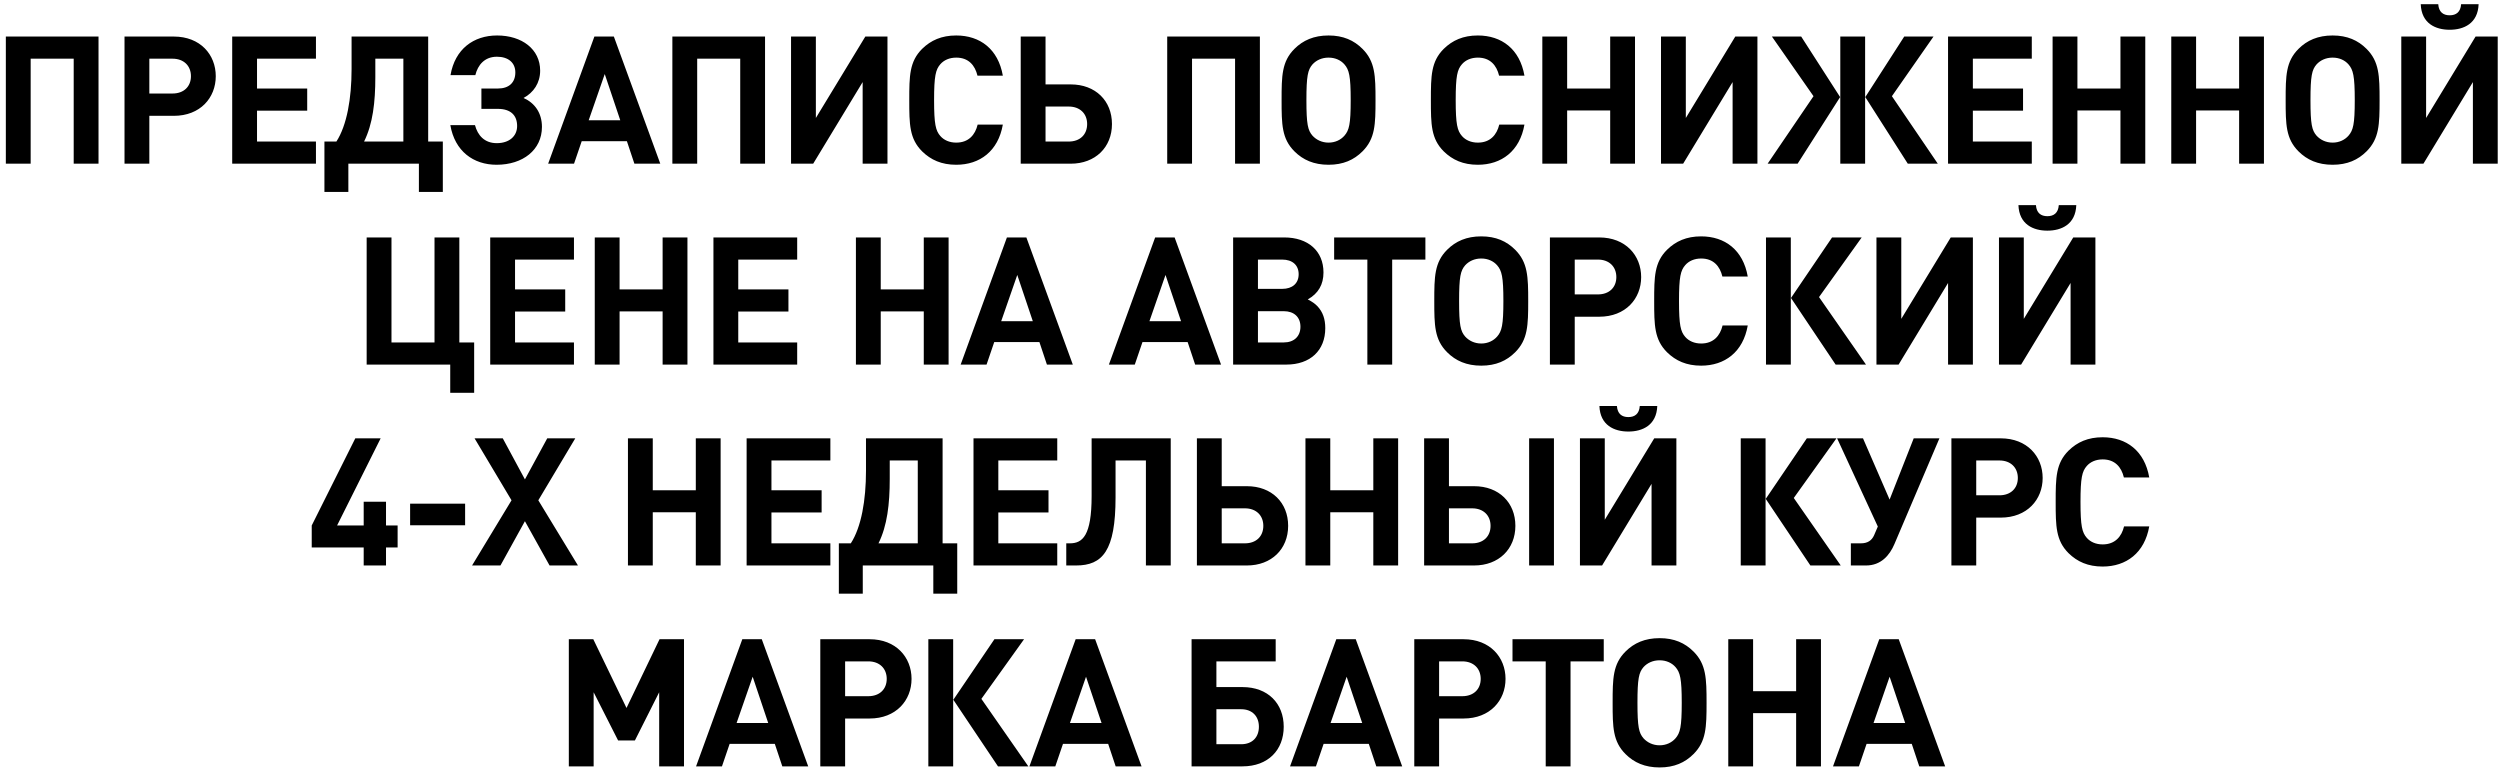 <?xml version="1.0" encoding="UTF-8"?> <svg xmlns="http://www.w3.org/2000/svg" width="336" height="104" viewBox="0 0 336 104" fill="none"><path d="M13.241 22H9.905V7.888H4.121V22H0.785V4.912H13.241V22ZM28.999 10.24C28.999 13.144 26.911 15.568 23.359 15.568H20.071V22H16.735V4.912H23.359C26.911 4.912 28.999 7.336 28.999 10.24ZM25.663 10.24C25.663 8.848 24.703 7.888 23.191 7.888H20.071V12.568H23.191C24.703 12.568 25.663 11.632 25.663 10.24ZM42.464 22H31.208V4.912H42.464V7.888H34.544V11.896H41.288V14.872H34.544V19.024H42.464V22ZM59.516 25.792H56.3V22H46.819V25.792H43.603V19.024H45.212C46.627 16.84 47.252 13.216 47.252 9.28V4.912H57.547V19.024H59.516V25.792ZM54.212 19.024V7.888H50.444V10.36C50.444 13.744 50.108 16.648 48.931 19.024H54.212ZM66.741 22.144C63.621 22.144 61.125 20.32 60.525 16.816H63.837C64.197 18.184 65.109 19.24 66.765 19.24C68.445 19.24 69.501 18.304 69.501 16.936C69.501 15.496 68.637 14.632 66.909 14.632H64.701V11.896H66.933C68.397 11.896 69.261 11.104 69.261 9.736C69.261 8.416 68.301 7.624 66.789 7.624C65.133 7.624 64.221 8.728 63.885 10.096H60.549C61.149 6.592 63.645 4.768 66.813 4.768C70.149 4.768 72.597 6.616 72.597 9.496C72.597 11.152 71.709 12.448 70.365 13.168C71.877 13.84 72.837 15.184 72.837 17.056C72.837 20.152 70.269 22.144 66.741 22.144ZM88.742 22H85.262L84.254 18.976H78.182L77.15 22H73.67L79.886 4.912H82.502L88.742 22ZM83.366 16.168L81.278 9.952L79.118 16.168H83.366ZM102.822 22H99.486V7.888H93.702V22H90.366V4.912H102.822V22ZM119.276 22H115.94V11.032L109.292 22H106.316V4.912H109.652V15.856L116.3 4.912H119.276V22ZM134.781 16.744C134.157 20.32 131.685 22.144 128.517 22.144C126.549 22.144 125.109 21.496 123.933 20.344C122.229 18.64 122.205 16.72 122.205 13.456C122.205 10.192 122.229 8.272 123.933 6.568C125.109 5.416 126.549 4.768 128.517 4.768C131.709 4.768 134.157 6.592 134.781 10.168H131.373C131.037 8.776 130.173 7.744 128.517 7.744C127.605 7.744 126.861 8.08 126.381 8.632C125.757 9.352 125.541 10.192 125.541 13.456C125.541 16.72 125.757 17.56 126.381 18.28C126.861 18.832 127.605 19.168 128.517 19.168C130.173 19.168 131.061 18.136 131.397 16.744H134.781ZM149.448 16.672C149.448 19.792 147.216 22 143.904 22H137.184V4.912H140.52V11.344H143.904C147.24 11.344 149.448 13.552 149.448 16.672ZM146.112 16.672C146.112 15.28 145.152 14.32 143.64 14.32H140.52V19.024H143.64C145.152 19.024 146.112 18.088 146.112 16.672ZM169.329 22H165.993V7.888H160.209V22H156.873V4.912H169.329V22ZM184.87 13.456C184.87 16.72 184.822 18.64 183.118 20.344C181.966 21.496 180.526 22.144 178.558 22.144C176.59 22.144 175.126 21.496 173.974 20.344C172.27 18.64 172.246 16.72 172.246 13.456C172.246 10.192 172.27 8.272 173.974 6.568C175.126 5.416 176.59 4.768 178.558 4.768C180.526 4.768 181.966 5.416 183.118 6.568C184.822 8.272 184.87 10.192 184.87 13.456ZM181.534 13.456C181.534 10.192 181.318 9.376 180.694 8.656C180.214 8.104 179.47 7.744 178.558 7.744C177.646 7.744 176.902 8.104 176.398 8.656C175.774 9.376 175.582 10.192 175.582 13.456C175.582 16.72 175.774 17.512 176.398 18.232C176.902 18.784 177.646 19.168 178.558 19.168C179.47 19.168 180.214 18.784 180.694 18.232C181.318 17.512 181.534 16.72 181.534 13.456ZM204.886 16.744C204.262 20.32 201.79 22.144 198.622 22.144C196.654 22.144 195.214 21.496 194.038 20.344C192.334 18.64 192.31 16.72 192.31 13.456C192.31 10.192 192.334 8.272 194.038 6.568C195.214 5.416 196.654 4.768 198.622 4.768C201.814 4.768 204.262 6.592 204.886 10.168H201.478C201.142 8.776 200.278 7.744 198.622 7.744C197.71 7.744 196.966 8.08 196.486 8.632C195.862 9.352 195.646 10.192 195.646 13.456C195.646 16.72 195.862 17.56 196.486 18.28C196.966 18.832 197.71 19.168 198.622 19.168C200.278 19.168 201.166 18.136 201.502 16.744H204.886ZM219.745 22H216.409V14.848H210.625V22H207.289V4.912H210.625V11.896H216.409V4.912H219.745V22ZM236.198 22H232.862V11.032L226.214 22H223.238V4.912H226.574V15.856L233.222 4.912H236.198V22ZM260.44 22H256.408L250.696 13.048L255.928 4.912H259.864L254.272 12.928L260.44 22ZM241.6 22H237.568L243.736 12.928L238.144 4.912H242.08L247.312 13.048L241.6 22ZM250.672 22H247.336V4.912H250.672V22ZM273.073 22H261.817V4.912H273.073V7.888H265.153V11.896H271.897V14.872H265.153V19.024H273.073V22ZM288.325 22H284.989V14.848H279.205V22H275.869V4.912H279.205V11.896H284.989V4.912H288.325V22ZM304.274 22H300.938V14.848H295.154V22H291.818V4.912H295.154V11.896H300.938V4.912H304.274V22ZM319.816 13.456C319.816 16.72 319.768 18.64 318.064 20.344C316.912 21.496 315.472 22.144 313.504 22.144C311.536 22.144 310.072 21.496 308.92 20.344C307.216 18.64 307.192 16.72 307.192 13.456C307.192 10.192 307.216 8.272 308.92 6.568C310.072 5.416 311.536 4.768 313.504 4.768C315.472 4.768 316.912 5.416 318.064 6.568C319.768 8.272 319.816 10.192 319.816 13.456ZM316.48 13.456C316.48 10.192 316.264 9.376 315.64 8.656C315.16 8.104 314.416 7.744 313.504 7.744C312.592 7.744 311.848 8.104 311.344 8.656C310.72 9.376 310.528 10.192 310.528 13.456C310.528 16.72 310.72 17.512 311.344 18.232C311.848 18.784 312.592 19.168 313.504 19.168C314.416 19.168 315.16 18.784 315.64 18.232C316.264 17.512 316.48 16.72 316.48 13.456ZM333.125 0.568C333.029 3.16 331.133 4 329.237 4C327.341 4 325.445 3.16 325.349 0.568H327.701C327.773 1.624 328.373 2.056 329.237 2.056C330.101 2.056 330.701 1.624 330.773 0.568H333.125ZM335.693 22H332.357V11.032L325.709 22H322.733V4.912H326.069V15.856L332.717 4.912H335.693V22ZM63.727 52.792H60.511V49H49.279V31.912H52.615V46.024H58.399V31.912H61.735V46.024H63.727V52.792ZM77.141 49H65.885V31.912H77.141V34.888H69.221V38.896H75.965V41.872H69.221V46.024H77.141V49ZM92.392 49H89.056V41.848H83.272V49H79.936V31.912H83.272V38.896H89.056V31.912H92.392V49ZM107.142 49H95.886V31.912H107.142V34.888H99.222V38.896H105.966V41.872H99.222V46.024H107.142V49ZM127.491 49H124.155V41.848H118.371V49H115.035V31.912H118.371V38.896H124.155V31.912H127.491V49ZM144.185 49H140.705L139.697 45.976H133.625L132.593 49H129.113L135.329 31.912H137.945L144.185 49ZM138.809 43.168L136.721 36.952L134.561 43.168H138.809ZM164.108 49H160.628L159.62 45.976H153.548L152.516 49H149.036L155.252 31.912H157.868L164.108 49ZM158.732 43.168L156.644 36.952L154.484 43.168H158.732ZM175.764 40.24C176.436 40.6 176.7 40.792 177.06 41.152C177.804 41.944 178.116 42.904 178.116 44.104C178.116 47.104 176.1 49 172.884 49H165.732V31.912H172.596C175.812 31.912 177.876 33.736 177.876 36.616C177.876 38.248 177.18 39.448 175.764 40.24ZM169.068 38.824H172.332C173.7 38.824 174.54 38.08 174.54 36.856C174.54 35.632 173.7 34.888 172.332 34.888H169.068V38.824ZM169.068 46.024H172.548C173.916 46.024 174.78 45.208 174.78 43.912C174.78 42.616 173.916 41.824 172.548 41.824H169.068V46.024ZM191.573 34.888H187.109V49H183.773V34.888H179.309V31.912H191.573V34.888ZM205.391 40.456C205.391 43.72 205.343 45.64 203.639 47.344C202.487 48.496 201.047 49.144 199.079 49.144C197.111 49.144 195.647 48.496 194.495 47.344C192.791 45.64 192.767 43.72 192.767 40.456C192.767 37.192 192.791 35.272 194.495 33.568C195.647 32.416 197.111 31.768 199.079 31.768C201.047 31.768 202.487 32.416 203.639 33.568C205.343 35.272 205.391 37.192 205.391 40.456ZM202.055 40.456C202.055 37.192 201.839 36.376 201.215 35.656C200.735 35.104 199.991 34.744 199.079 34.744C198.167 34.744 197.423 35.104 196.919 35.656C196.295 36.376 196.103 37.192 196.103 40.456C196.103 43.72 196.295 44.512 196.919 45.232C197.423 45.784 198.167 46.168 199.079 46.168C199.991 46.168 200.735 45.784 201.215 45.232C201.839 44.512 202.055 43.72 202.055 40.456ZM220.572 37.24C220.572 40.144 218.484 42.568 214.932 42.568H211.644V49H208.308V31.912H214.932C218.484 31.912 220.572 34.336 220.572 37.24ZM217.236 37.24C217.236 35.848 216.276 34.888 214.764 34.888H211.644V39.568H214.764C216.276 39.568 217.236 38.632 217.236 37.24ZM234.898 43.744C234.274 47.32 231.802 49.144 228.634 49.144C226.666 49.144 225.226 48.496 224.05 47.344C222.346 45.64 222.322 43.72 222.322 40.456C222.322 37.192 222.346 35.272 224.05 33.568C225.226 32.416 226.666 31.768 228.634 31.768C231.826 31.768 234.274 33.592 234.898 37.168H231.49C231.154 35.776 230.29 34.744 228.634 34.744C227.722 34.744 226.978 35.08 226.498 35.632C225.874 36.352 225.658 37.192 225.658 40.456C225.658 43.72 225.874 44.56 226.498 45.28C226.978 45.832 227.722 46.168 228.634 46.168C230.29 46.168 231.178 45.136 231.514 43.744H234.898ZM240.685 49H237.349V31.912H240.685V49ZM250.789 49H246.709L240.709 40.048L246.229 31.912H250.213L244.477 39.928L250.789 49ZM265.156 49H261.82V38.032L255.172 49H252.196V31.912H255.532V42.856L262.18 31.912H265.156V49ZM279.054 27.568C278.958 30.16 277.062 31 275.166 31C273.27 31 271.374 30.16 271.278 27.568H273.63C273.702 28.624 274.302 29.056 275.166 29.056C276.03 29.056 276.63 28.624 276.702 27.568H279.054ZM281.622 49H278.286V38.032L271.638 49H268.662V31.912H271.998V42.856L278.646 31.912H281.622V49ZM53.44 73.576H51.88V76H48.88V73.576H41.896V70.624L47.752 58.912H51.16L45.304 70.624H48.88V67.432H51.88V70.624H53.44V73.576ZM62.511 70.6H55.119V67.696H62.511V70.6ZM77.677 76H73.861L70.549 70.048L67.261 76H63.445L68.749 67.24L63.781 58.912H67.573L70.549 64.432L73.549 58.912H77.317L72.349 67.24L77.677 76ZM96.852 76H93.516V68.848H87.732V76H84.396V58.912H87.732V65.896H93.516V58.912H96.852V76ZM111.602 76H100.346V58.912H111.602V61.888H103.682V65.896H110.426V68.872H103.682V73.024H111.602V76ZM128.653 79.792H125.437V76H115.957V79.792H112.741V73.024H114.349C115.765 70.84 116.389 67.216 116.389 63.28V58.912H126.685V73.024H128.653V79.792ZM123.349 73.024V61.888H119.581V64.36C119.581 67.744 119.245 70.648 118.069 73.024H123.349ZM142.095 76H130.839V58.912H142.095V61.888H134.175V65.896H140.919V68.872H134.175V73.024H142.095V76ZM157.346 76H154.01V61.888H149.93V66.856C149.93 74.032 148.178 76 144.626 76H143.306V73.024H143.786C145.49 73.024 146.714 72.016 146.714 66.664V58.912H157.346V76ZM173.127 70.672C173.127 73.792 170.895 76 167.583 76H160.863V58.912H164.199V65.344H167.583C170.919 65.344 173.127 67.552 173.127 70.672ZM169.791 70.672C169.791 69.28 168.831 68.32 167.319 68.32H164.199V73.024H167.319C168.831 73.024 169.791 72.088 169.791 70.672ZM187.909 76H184.573V68.848H178.789V76H175.453V58.912H178.789V65.896H184.573V58.912H187.909V76ZM208.851 76H205.515V58.912H208.851V76ZM203.667 70.672C203.667 73.792 201.435 76 198.123 76H191.403V58.912H194.739V65.344H198.123C201.459 65.344 203.667 67.552 203.667 70.672ZM200.331 70.672C200.331 69.28 199.371 68.32 197.859 68.32H194.739V73.024H197.859C199.371 73.024 200.331 72.088 200.331 70.672ZM222.737 54.568C222.641 57.16 220.745 58 218.849 58C216.953 58 215.057 57.16 214.961 54.568H217.313C217.385 55.624 217.985 56.056 218.849 56.056C219.713 56.056 220.313 55.624 220.385 54.568H222.737ZM225.305 76H221.969V65.032L215.321 76H212.345V58.912H215.681V69.856L222.329 58.912H225.305V76ZM237.292 76H233.956V58.912H237.292V76ZM247.396 76H243.316L237.316 67.048L242.836 58.912H246.82L241.084 66.928L247.396 76ZM260.659 58.912L254.611 73.12C253.963 74.656 252.787 76 250.795 76H248.755V73.024H250.099C251.011 73.024 251.563 72.64 251.875 71.944L252.379 70.768L246.907 58.912H250.387L253.963 67.144L257.203 58.912H260.659ZM274.533 64.24C274.533 67.144 272.445 69.568 268.893 69.568H265.605V76H262.269V58.912H268.893C272.445 58.912 274.533 61.336 274.533 64.24ZM271.197 64.24C271.197 62.848 270.237 61.888 268.725 61.888H265.605V66.568H268.725C270.237 66.568 271.197 65.632 271.197 64.24ZM288.859 70.744C288.235 74.32 285.763 76.144 282.595 76.144C280.627 76.144 279.187 75.496 278.011 74.344C276.307 72.64 276.283 70.72 276.283 67.456C276.283 64.192 276.307 62.272 278.011 60.568C279.187 59.416 280.627 58.768 282.595 58.768C285.787 58.768 288.235 60.592 288.859 64.168H285.451C285.115 62.776 284.251 61.744 282.595 61.744C281.683 61.744 280.939 62.08 280.459 62.632C279.835 63.352 279.619 64.192 279.619 67.456C279.619 70.72 279.835 71.56 280.459 72.28C280.939 72.832 281.683 73.168 282.595 73.168C284.251 73.168 285.139 72.136 285.475 70.744H288.859ZM91.93 103H88.594V93.04L85.33 99.52H83.074L79.786 93.04V103H76.45V85.912H79.738L84.202 95.152L88.642 85.912H91.93V103ZM108.623 103H105.143L104.135 99.976H98.063L97.031 103H93.551L99.767 85.912H102.383L108.623 103ZM103.247 97.168L101.159 90.952L98.999 97.168H103.247ZM122.512 91.24C122.512 94.144 120.424 96.568 116.872 96.568H113.584V103H110.248V85.912H116.872C120.424 85.912 122.512 88.336 122.512 91.24ZM119.176 91.24C119.176 89.848 118.216 88.888 116.704 88.888H113.584V93.568H116.704C118.216 93.568 119.176 92.632 119.176 91.24ZM128.105 103H124.769V85.912H128.105V103ZM138.209 103H134.129L128.129 94.048L133.649 85.912H137.633L131.897 93.928L138.209 103ZM153.425 103H149.945L148.937 99.976H142.865L141.833 103H138.353L144.569 85.912H147.185L153.425 103ZM148.049 97.168L145.961 90.952L143.801 97.168H148.049ZM172.532 97.672C172.532 100.792 170.444 103 166.988 103H160.148V85.912H171.452V88.888H163.484V92.344H166.988C170.42 92.344 172.532 94.552 172.532 97.672ZM169.196 97.672C169.196 96.28 168.308 95.32 166.82 95.32H163.484V100.024H166.82C168.308 100.024 169.196 99.088 169.196 97.672ZM188.454 103H184.974L183.966 99.976H177.894L176.862 103H173.382L179.598 85.912H182.214L188.454 103ZM183.078 97.168L180.99 90.952L178.83 97.168H183.078ZM202.343 91.24C202.343 94.144 200.255 96.568 196.703 96.568H193.415V103H190.079V85.912H196.703C200.255 85.912 202.343 88.336 202.343 91.24ZM199.007 91.24C199.007 89.848 198.047 88.888 196.535 88.888H193.415V93.568H196.535C198.047 93.568 199.007 92.632 199.007 91.24ZM215.544 88.888H211.08V103H207.744V88.888H203.28V85.912H215.544V88.888ZM229.362 94.456C229.362 97.72 229.314 99.64 227.61 101.344C226.458 102.496 225.018 103.144 223.05 103.144C221.082 103.144 219.618 102.496 218.466 101.344C216.762 99.64 216.738 97.72 216.738 94.456C216.738 91.192 216.762 89.272 218.466 87.568C219.618 86.416 221.082 85.768 223.05 85.768C225.018 85.768 226.458 86.416 227.61 87.568C229.314 89.272 229.362 91.192 229.362 94.456ZM226.026 94.456C226.026 91.192 225.81 90.376 225.186 89.656C224.706 89.104 223.962 88.744 223.05 88.744C222.138 88.744 221.394 89.104 220.89 89.656C220.266 90.376 220.074 91.192 220.074 94.456C220.074 97.72 220.266 98.512 220.89 99.232C221.394 99.784 222.138 100.168 223.05 100.168C223.962 100.168 224.706 99.784 225.186 99.232C225.81 98.512 226.026 97.72 226.026 94.456ZM244.736 103H241.4V95.848H235.616V103H232.28V85.912H235.616V92.896H241.4V85.912H244.736V103ZM261.429 103H257.949L256.941 99.976H250.869L249.837 103H246.357L252.573 85.912H255.189L261.429 103ZM256.053 97.168L253.965 90.952L251.805 97.168H256.053Z" fill="black"></path></svg> 